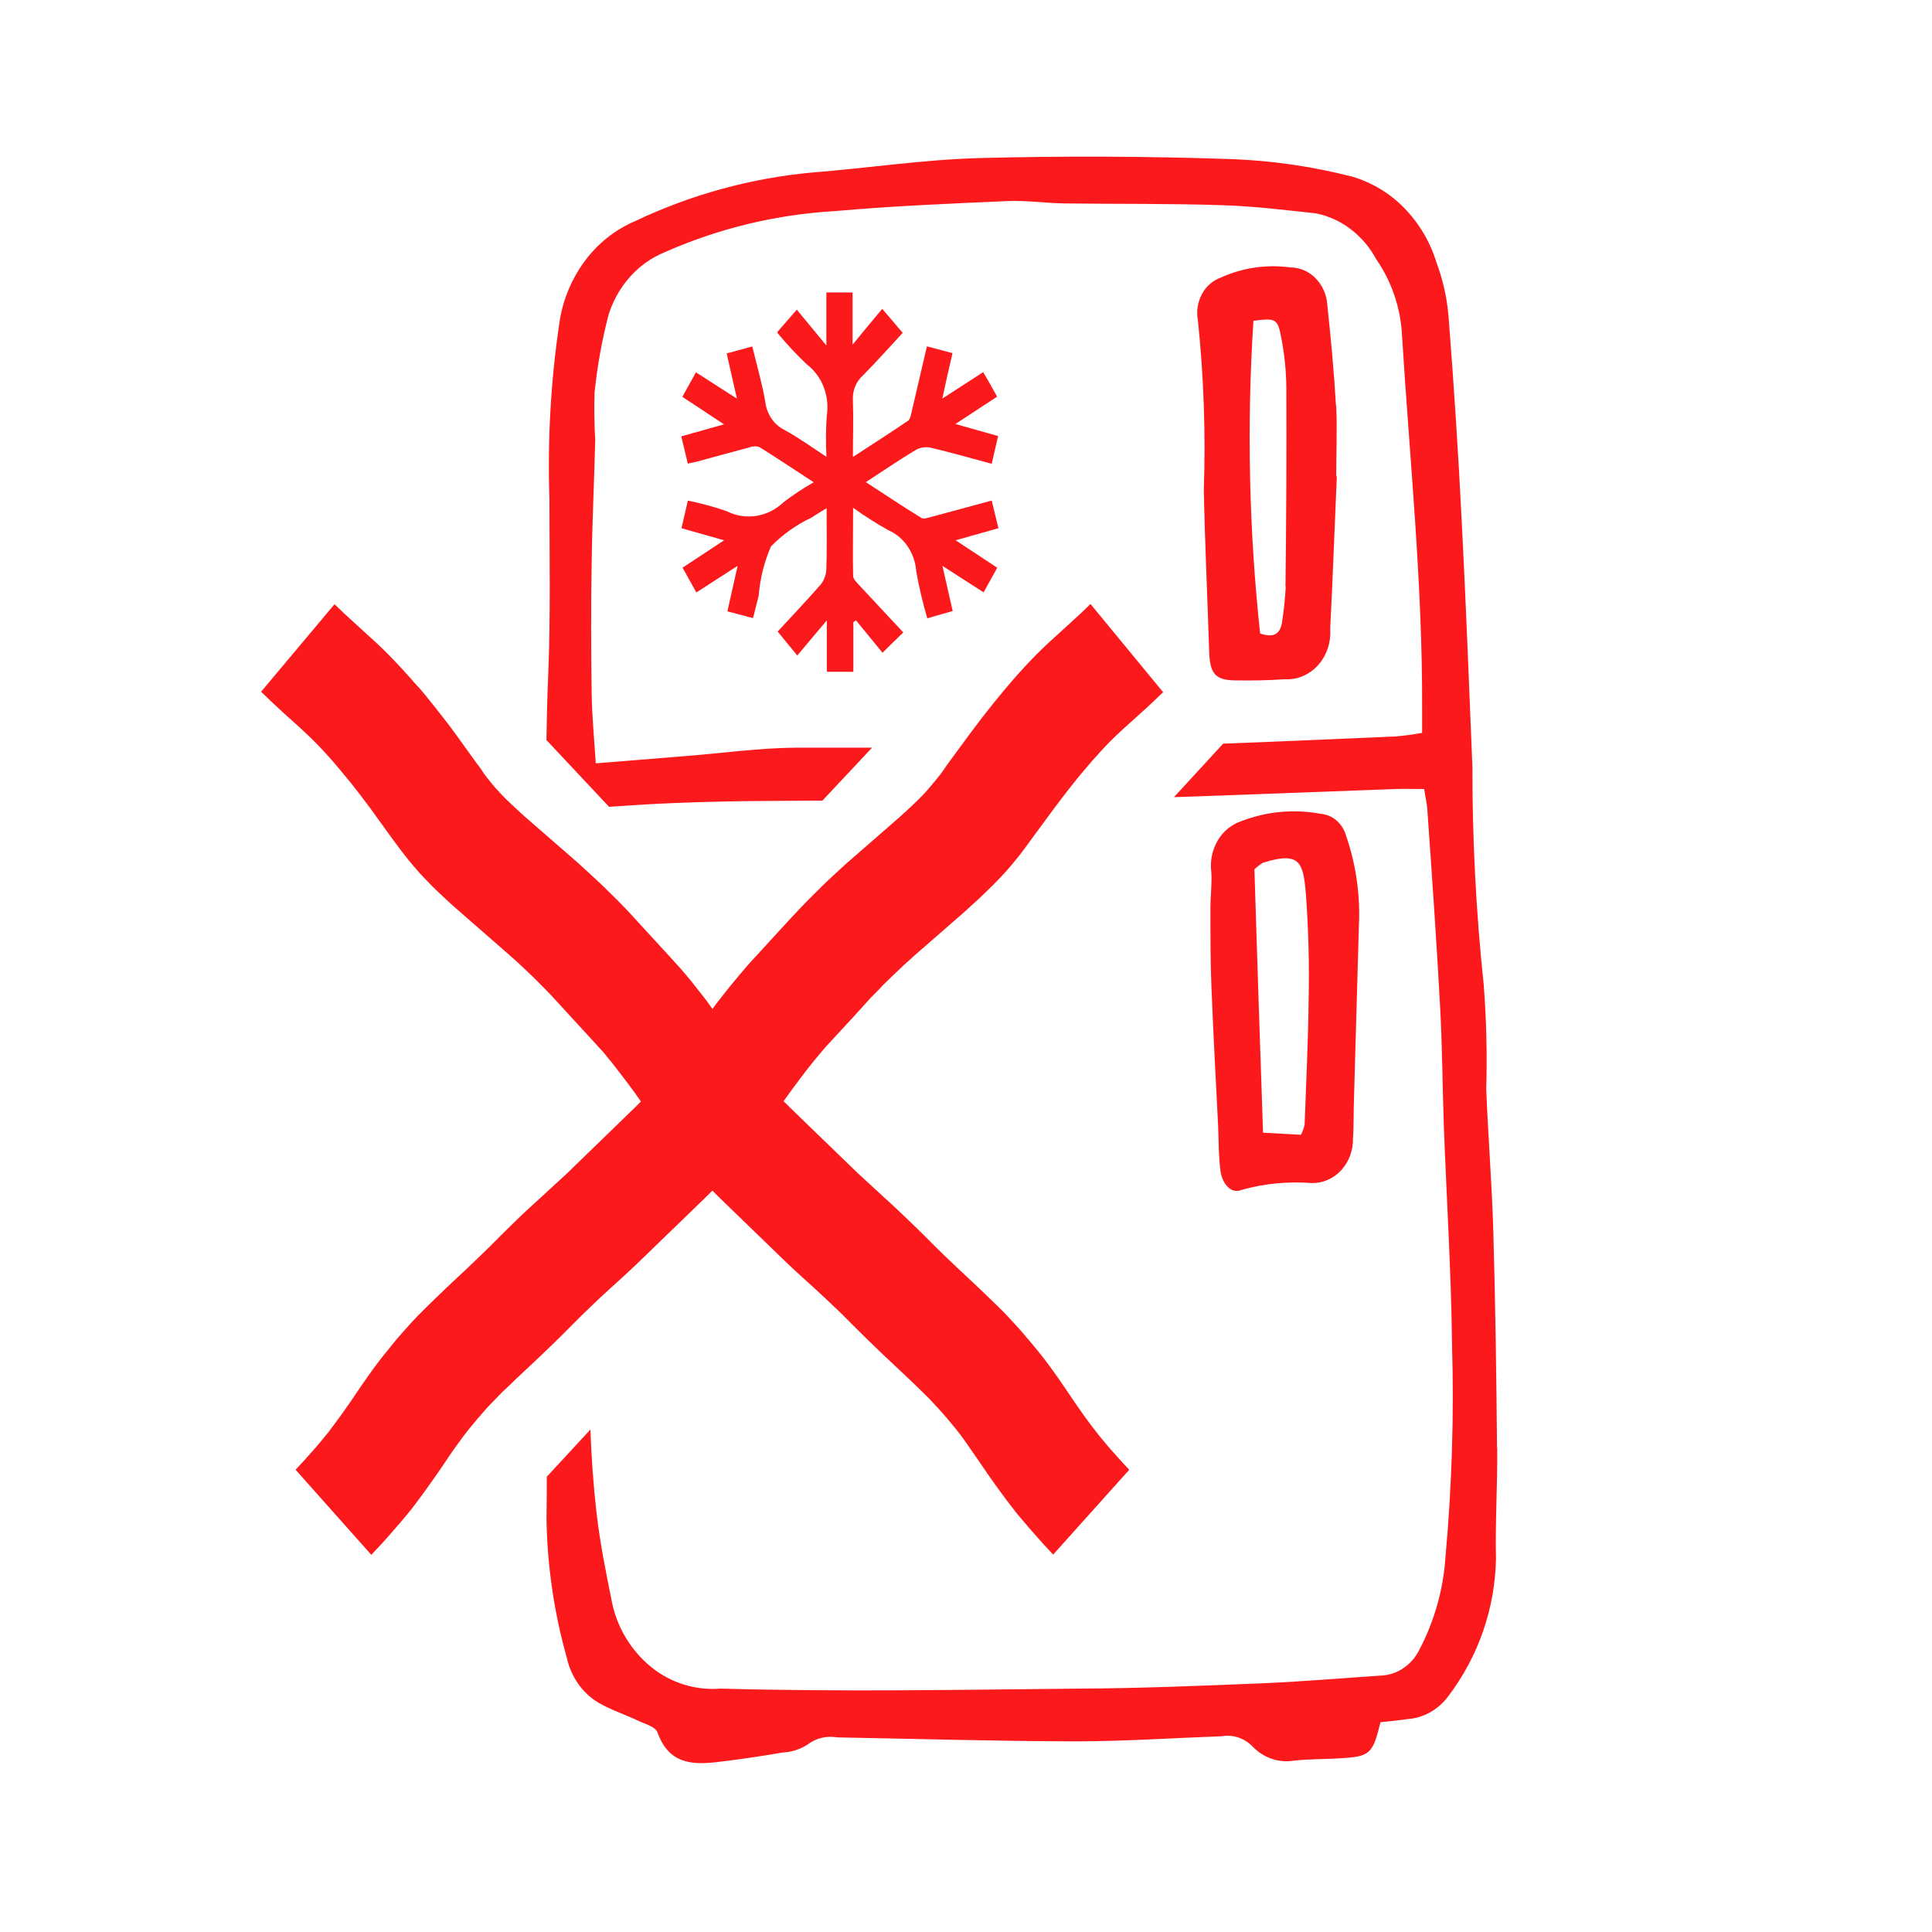 <?xml version="1.0" encoding="UTF-8"?> <svg xmlns="http://www.w3.org/2000/svg" width="256" height="256" viewBox="0 0 256 256" fill="none"><path d="M74.688 176.685L76.265 175.104C76.757 174.613 77.259 174.107 77.775 173.622C78.29 173.137 78.792 172.625 79.321 172.14C79.85 171.655 80.413 171.123 80.98 170.611L82.746 169.01C83.36 168.444 83.974 167.867 84.588 167.28L93.331 158.819L94.4 157.761C94.739 158.1 95.098 158.48 95.454 158.819L104.191 167.274C104.804 167.87 105.456 168.45 106.063 169.017L107.83 170.618C108.382 171.13 108.935 171.635 109.474 172.147L111.045 173.629C111.574 174.128 112.062 174.626 112.635 175.21L114.128 176.692C114.667 177.238 115.213 177.763 115.755 178.286L117.332 179.795L120.303 182.586C120.771 183.023 121.229 183.471 121.684 183.915C122.023 184.227 122.298 184.533 122.64 184.851C122.952 185.14 123.248 185.445 123.529 185.764C123.803 186.076 124.081 186.344 124.346 186.642C124.61 186.941 124.899 187.253 125.163 187.558L125.974 188.521C126.238 188.84 126.496 189.152 126.767 189.484L127.446 190.363L128.06 191.227C128.528 191.906 128.982 192.557 129.392 193.147C129.803 193.737 130.339 194.537 130.786 195.182C131.234 195.826 131.709 196.511 132.143 197.101C132.577 197.691 133.021 198.312 133.438 198.862C133.856 199.411 134.286 199.964 134.666 200.456L135.789 201.785C136.128 202.192 136.467 202.575 136.759 202.914C137.373 203.593 137.864 204.176 138.288 204.637L139.265 205.689L139.553 205.987L149.629 194.754L149.341 194.442C149.151 194.249 148.9 193.964 148.547 193.584C148.195 193.205 147.767 192.726 147.265 192.157C147.021 191.879 146.75 191.56 146.468 191.227C146.187 190.895 145.899 190.549 145.58 190.149C145.261 189.749 144.966 189.372 144.64 188.938C144.315 188.504 143.942 187.989 143.565 187.476L142.382 185.781L141.062 183.834C140.56 183.095 140.045 182.325 139.492 181.582C139.197 181.165 138.878 180.751 138.566 180.334C138.254 179.917 137.952 179.523 137.627 179.137C137.301 178.75 137.013 178.367 136.701 178.007C136.389 177.648 136.05 177.231 135.714 176.844C135.378 176.458 135.036 176.04 134.659 175.647L133.544 174.436C133.171 174.029 132.794 173.666 132.421 173.293C132.048 172.92 131.671 172.554 131.278 172.184L129.806 170.763L126.805 167.945C126.313 167.487 125.818 167.016 125.313 166.534C124.807 166.053 124.356 165.605 123.871 165.123L122.342 163.587C121.775 163.041 121.219 162.478 120.646 161.932C120.073 161.386 119.479 160.823 118.889 160.263C118.299 159.704 117.722 159.175 117.115 158.629L115.359 157.014C114.775 156.489 114.192 155.943 113.602 155.393L105.055 147.125C104.652 146.732 104.245 146.321 103.828 145.914L104.547 144.917C104.841 144.501 105.148 144.085 105.469 143.669C105.764 143.252 106.083 142.858 106.378 142.452C106.673 142.045 106.992 141.661 107.273 141.295C107.555 140.929 107.857 140.556 108.162 140.193C108.467 139.83 108.732 139.515 109.02 139.175C109.308 138.836 109.59 138.497 109.878 138.212L112.947 134.889C113.286 134.502 113.666 134.112 114.022 133.705L115.009 132.616C115.321 132.277 115.623 131.938 115.979 131.599C116.335 131.26 116.658 130.921 116.973 130.561L118.018 129.544L119.086 128.526C119.425 128.187 119.805 127.848 120.178 127.509L121.283 126.512L127.049 121.486C127.442 121.146 127.829 120.807 128.216 120.448L129.331 119.43C129.704 119.091 130.081 118.752 130.447 118.379C130.813 118.006 131.19 117.674 131.539 117.321C131.889 116.968 132.251 116.595 132.584 116.242C132.916 115.89 133.303 115.466 133.639 115.079C133.974 114.692 134.29 114.323 134.585 113.95C134.88 113.577 135.199 113.21 135.463 112.841C135.728 112.471 136.016 112.115 136.213 111.823L137.023 110.714L139.753 107.014L141.066 105.285C141.49 104.725 141.924 104.182 142.348 103.65C142.589 103.351 142.819 103.053 143.077 102.751L144.508 101.055C144.735 100.791 144.963 100.53 145.186 100.299C145.641 99.787 146.082 99.302 146.506 98.858C146.93 98.413 147.333 98 147.733 97.62C148.134 97.24 148.5 96.894 148.856 96.569L151.108 94.534C151.786 93.937 152.336 93.425 152.776 93.004L153.814 92.007L154.123 91.722L144.491 80.025L144.152 80.364C143.962 80.558 143.667 80.836 143.294 81.188L141.802 82.565L139.611 84.559C139.119 84.997 138.617 85.475 138.081 85.987C137.545 86.499 137.013 87.045 136.453 87.635C135.894 88.226 135.361 88.799 134.778 89.45C134.503 89.762 134.225 90.081 133.951 90.4L133.103 91.397C132.828 91.736 132.55 92.075 132.285 92.394C132.021 92.713 131.716 93.072 131.427 93.445L129.955 95.314C129.47 95.992 128.979 96.596 128.494 97.26L125.574 101.228C125.384 101.493 125.201 101.761 124.96 102.114C124.78 102.383 124.585 102.642 124.376 102.89C124.166 103.141 123.99 103.402 123.763 103.647C123.535 103.891 123.359 104.138 123.149 104.372C122.939 104.606 122.732 104.844 122.535 105.078L121.785 105.854C121.511 106.119 121.233 106.4 120.944 106.665C120.656 106.929 120.33 107.231 120.022 107.523L119.052 108.401L112.15 114.418L110.923 115.54C110.505 115.913 110.095 116.297 109.695 116.683C109.295 117.07 108.854 117.473 108.467 117.88C108.081 118.287 107.626 118.691 107.239 119.098C106.853 119.505 106.422 119.929 106.012 120.36C105.601 120.79 105.218 121.191 104.828 121.621L99.734 127.173C99.341 127.597 98.941 128.038 98.561 128.502C98.181 128.967 97.801 129.381 97.438 129.832C97.075 130.283 96.709 130.717 96.333 131.189C95.956 131.66 95.634 132.087 95.288 132.518C94.942 132.949 94.674 133.295 94.41 133.695L93.538 132.484L92.493 131.155L91.388 129.751C91.015 129.299 90.638 128.865 90.252 128.421C89.865 127.977 89.485 127.556 89.085 127.126L83.998 121.581C83.611 121.157 83.218 120.722 82.814 120.312C82.411 119.902 82.017 119.481 81.587 119.064C81.156 118.647 80.759 118.24 80.359 117.847C79.959 117.453 79.518 117.043 79.094 116.649L77.866 115.506L76.638 114.384L69.73 108.367C69.391 108.083 69.079 107.784 68.753 107.489L67.827 106.624L66.986 105.82C66.729 105.563 66.484 105.308 66.237 105.044L65.623 104.366C65.426 104.152 65.199 103.874 65.009 103.64C64.819 103.406 64.606 103.134 64.426 102.9C64.205 102.619 64 102.326 63.812 102.022C63.602 101.683 63.395 101.462 63.198 101.191L60.325 97.203C59.834 96.525 59.339 95.873 58.854 95.249C58.369 94.625 57.867 93.981 57.382 93.381L56.534 92.329L55.693 91.312L54.831 90.376C54.543 90.037 54.262 89.698 53.983 89.413C53.423 88.784 52.87 88.186 52.325 87.618C51.772 87.035 51.219 86.489 50.697 85.97C50.175 85.451 49.653 84.973 49.168 84.543L46.987 82.548C46.373 82.002 45.895 81.531 45.508 81.192L44.325 80.062L34.595 91.658L35.975 92.987C36.412 93.404 36.969 93.916 37.633 94.523L39.892 96.558C40.231 96.877 40.611 97.237 41.008 97.61C41.405 97.983 41.805 98.4 42.236 98.841C42.666 99.282 43.114 99.77 43.568 100.282C43.796 100.53 44.023 100.794 44.247 101.039L46.421 103.657C46.844 104.182 47.269 104.728 47.692 105.278C48.116 105.827 48.557 106.421 49.005 107.018L51.701 110.748L52.444 111.766C52.708 112.105 52.976 112.485 53.261 112.854C53.546 113.224 53.831 113.594 54.15 113.984C54.468 114.374 54.764 114.723 55.076 115.086C55.388 115.449 55.754 115.863 56.13 116.249C56.507 116.636 56.829 116.975 57.185 117.338C57.541 117.701 57.914 118.057 58.291 118.41C58.667 118.762 59.02 119.088 59.396 119.447L60.509 120.444L67.441 126.495L68.557 127.492L69.642 128.509L70.727 129.547C71.066 129.886 71.405 130.225 71.745 130.564L72.762 131.602C73.101 131.941 73.376 132.281 73.708 132.62L78.877 138.25C79.172 138.562 79.46 138.928 79.735 139.199C80.01 139.47 80.318 139.877 80.593 140.217C80.868 140.556 81.207 140.942 81.481 141.326C81.756 141.709 82.095 142.095 82.377 142.482C82.658 142.869 82.991 143.286 83.299 143.7L84.208 144.937L84.927 145.955C84.523 146.372 84.117 146.765 83.699 147.166L75.17 155.441C74.556 156 73.996 156.543 73.413 157.062L71.656 158.676L69.883 160.297C69.269 160.857 68.709 161.406 68.126 161.973C67.543 162.539 66.99 163.082 66.43 163.641L64.901 165.171C64.417 165.652 63.934 166.123 63.453 166.582C62.971 167.041 62.478 167.511 61.974 167.993L58.972 170.811L57.501 172.232C57.114 172.598 56.741 172.971 56.364 173.341C55.988 173.711 55.605 174.097 55.228 174.484C54.852 174.87 54.486 175.274 54.112 175.695C53.739 176.115 53.4 176.498 53.058 176.878C52.715 177.258 52.379 177.655 52.088 178.035L51.148 179.191C50.809 179.591 50.534 179.968 50.202 180.388C49.87 180.809 49.588 181.219 49.28 181.626C48.727 182.382 48.205 183.156 47.689 183.898L46.387 185.818L45.19 187.514L44.114 188.975C43.775 189.413 43.501 189.82 43.175 190.186L42.28 191.275C42.005 191.594 41.747 191.906 41.486 192.191C40.984 192.77 40.547 193.249 40.204 193.632L39.424 194.463L39.16 194.741L49.202 206.024L49.541 205.658C49.754 205.431 50.08 205.092 50.497 204.641C50.914 204.189 51.423 203.623 52.006 202.945C52.318 202.606 52.62 202.205 52.993 201.802C53.366 201.398 53.712 200.937 54.109 200.472C54.506 200.008 54.92 199.455 55.337 198.892C55.754 198.329 56.185 197.749 56.632 197.118C57.08 196.488 57.511 195.88 57.989 195.199C58.467 194.517 58.898 193.869 59.369 193.164C59.841 192.458 60.248 191.882 60.726 191.231C60.922 190.946 61.143 190.651 61.34 190.386C61.536 190.122 61.811 189.776 62.038 189.488L62.835 188.518C63.093 188.206 63.358 187.887 63.646 187.568C63.934 187.249 64.178 186.951 64.439 186.656C64.701 186.361 64.992 186.059 65.281 185.771C65.569 185.482 65.864 185.16 66.159 184.858C66.454 184.556 66.773 184.227 67.129 183.922L68.509 182.593L71.48 179.802L73.057 178.292C73.596 177.767 74.142 177.241 74.685 176.698M170.368 77.726C170.289 79.222 170.137 80.711 169.913 82.192C169.673 84.353 168.472 84.427 166.973 83.946C165.495 70.184 165.197 56.321 166.085 42.509C169.008 42.136 169.303 42.19 169.768 44.73C170.206 46.938 170.433 49.181 170.446 51.432C170.482 60.193 170.444 68.958 170.331 77.726M177.022 53.731C176.764 49.251 176.344 44.785 175.869 40.331C175.78 39.018 175.223 37.78 174.299 36.842C173.862 36.398 173.342 36.045 172.768 35.803C172.194 35.562 171.577 35.436 170.955 35.434C167.838 35.008 164.665 35.469 161.798 36.764C160.707 37.156 159.802 37.943 159.261 38.968C158.693 40.031 158.505 41.257 158.728 42.441C159.506 49.907 159.766 57.418 159.509 64.92C159.654 72.042 160 79.164 160.221 86.286C160.306 89.202 160.98 90.115 163.612 90.155C165.803 90.196 168.001 90.155 170.195 90.003C171.013 90.057 171.832 89.921 172.589 89.606C173.365 89.284 174.06 88.794 174.624 88.171C175.204 87.529 175.646 86.774 175.92 85.953C176.203 85.118 176.319 84.235 176.259 83.356C176.598 76.617 176.842 69.868 177.137 63.115H177.053C177.053 59.985 177.198 56.855 177.053 53.738M198.364 191.902C198.28 182.406 198.151 172.893 197.879 163.38C197.703 157.011 197.181 150.666 196.933 144.296C197.068 139.67 196.955 135.04 196.594 130.425C195.584 120.85 195.086 111.227 195.102 101.598C194.664 90.857 194.254 80.123 193.701 69.379C193.249 60.268 192.663 51.146 191.944 42.014C191.749 39.536 191.208 37.098 190.337 34.77C189.509 32.06 188.045 29.588 186.067 27.559C184.158 25.602 181.776 24.169 179.152 23.401C173.994 22.079 168.712 21.304 163.392 21.088C152.177 20.702 140.966 20.653 129.759 20.943C122.392 21.149 115.023 22.272 107.657 22.855C99.541 23.598 91.62 25.764 84.256 29.255C81.552 30.394 79.208 32.245 77.473 34.61C75.667 37.061 74.507 39.926 74.098 42.943C72.971 50.614 72.538 58.371 72.803 66.12C72.803 73.87 72.962 81.626 72.643 89.352C72.514 92.255 72.453 95.168 72.403 98.057L80.705 106.906C83.645 106.712 86.402 106.519 89.146 106.414C93.062 106.253 96.981 106.161 100.904 106.136L108.979 106.082L115.555 99.068H105.452C100.609 99.109 95.759 99.794 90.913 100.177L78.941 101.147C78.745 97.976 78.45 95.012 78.402 92.055C78.317 86.184 78.29 80.323 78.402 74.453C78.47 69.074 78.741 63.705 78.87 58.327C78.743 56.219 78.715 54.11 78.785 51.998C79.137 48.54 79.753 45.114 80.627 41.749C81.205 39.876 82.177 38.148 83.479 36.682C84.739 35.261 86.307 34.147 88.064 33.426C95.201 30.265 102.849 28.418 110.641 27.973C118.248 27.295 125.879 26.976 133.51 26.644C136.04 26.538 138.597 26.922 141.117 26.956C148.056 27.047 154.988 26.956 161.913 27.19C166.071 27.315 170.202 27.82 174.353 28.268C176.026 28.604 177.6 29.317 178.955 30.354C180.357 31.422 181.514 32.779 182.347 34.332C184.402 37.302 185.588 40.787 185.772 44.395C186.789 60.887 188.505 77.329 188.438 93.882V97.108C187.255 97.328 186.062 97.488 184.863 97.586C177.263 97.898 169.673 98.264 162.072 98.536L155.557 105.627C165.308 105.308 175.069 104.901 184.826 104.549C186.053 104.508 187.325 104.549 188.706 104.549C188.872 105.62 189.079 106.451 189.129 107.292C189.743 116.019 190.357 124.755 190.825 133.481C191.113 138.724 191.134 143.995 191.317 149.241C191.68 158.866 192.287 168.518 192.402 178.123C192.673 187.477 192.387 196.84 191.544 206.16C191.279 210.488 190.104 214.712 188.095 218.556C187.624 219.535 186.908 220.377 186.016 220.998C185.155 221.602 184.143 221.954 183.093 222.015C177.911 222.354 172.728 222.805 167.536 223.032C159.346 223.372 151.149 223.711 142.979 223.751C127.144 223.904 111.316 224.189 95.498 223.751C92.183 224.02 88.892 223.002 86.307 220.909C83.611 218.717 81.762 215.655 81.078 212.248C80.284 208.347 79.501 204.417 79.043 200.462C78.619 196.772 78.365 193.096 78.232 189.416L72.45 195.677C72.45 197.519 72.45 199.353 72.413 201.195C72.505 207.446 73.412 213.658 75.109 219.675C75.375 220.89 75.875 222.042 76.581 223.066C77.265 224.06 78.147 224.901 79.172 225.539C80.868 226.556 82.777 227.16 84.561 228.004C85.47 228.442 86.864 228.794 87.128 229.568C88.576 233.637 91.568 233.861 94.81 233.509C97.801 233.169 100.782 232.718 103.75 232.213C104.91 232.156 106.034 231.793 107.009 231.162C107.559 230.74 108.191 230.438 108.864 230.275C109.537 230.111 110.237 230.09 110.919 230.212C121.433 230.405 131.946 230.717 142.483 230.738C148.948 230.738 155.415 230.3 161.879 230.059C162.615 229.931 163.372 229.988 164.08 230.226C164.804 230.47 165.457 230.885 165.986 231.436C166.687 232.166 167.55 232.719 168.506 233.051C169.444 233.373 170.447 233.458 171.426 233.298C173.502 233.071 175.584 233.105 177.663 232.98C181.526 232.752 181.906 232.4 182.923 228.201C184.059 228.075 185.297 227.974 186.545 227.784C187.595 227.707 188.615 227.396 189.53 226.875C190.468 226.339 191.283 225.611 191.921 224.738C195.893 219.496 198.101 213.129 198.225 206.553C198.113 201.68 198.436 196.796 198.385 191.929M113.073 89.019V82.433L113.429 82.206L116.936 86.493C117.953 85.496 118.777 84.678 119.693 83.8C117.658 81.606 115.677 79.513 113.721 77.4C113.432 77.088 113.042 76.674 113.042 76.311C112.981 73.388 113.042 70.468 113.042 67.283C114.532 68.359 116.083 69.347 117.689 70.241C118.74 70.702 119.638 71.454 120.276 72.408C120.94 73.397 121.331 74.543 121.409 75.731C121.783 77.822 122.271 79.89 122.871 81.928L126.235 80.965C125.781 78.97 125.357 77.075 124.878 74.982L130.335 78.485L132.14 75.23L126.628 71.591C128.663 71.011 130.464 70.512 132.296 69.99C131.987 68.721 131.712 67.579 131.407 66.327L123.203 68.548C122.84 68.64 122.362 68.806 122.097 68.633C119.642 67.124 117.278 65.544 114.731 63.885C117.058 62.369 119.181 60.914 121.361 59.612C121.967 59.281 122.671 59.179 123.345 59.327C126.021 59.958 128.673 60.718 131.407 61.453L132.255 57.777L126.601 56.183L132.123 52.561C131.509 51.418 130.895 50.38 130.281 49.305L124.855 52.822C125.326 50.682 125.75 48.773 126.211 46.792L122.82 45.894C122.142 48.844 121.463 51.683 120.805 54.535C120.693 54.959 120.609 55.552 120.32 55.752C117.98 57.346 115.593 58.869 113.015 60.551C113.015 57.892 113.097 55.498 113.015 53.114C112.968 52.491 113.059 51.866 113.283 51.282C113.501 50.713 113.85 50.202 114.3 49.79C116.142 47.942 117.906 45.941 119.611 44.106C118.753 43.089 118.014 42.21 116.898 40.922C115.603 42.471 114.392 43.933 112.968 45.67V38.755H109.498V45.775C108.036 44.015 106.833 42.556 105.581 41.027C104.564 42.21 103.784 43.099 102.997 43.998C103.015 44.066 103.043 44.131 103.082 44.191C104.268 45.621 105.538 46.98 106.883 48.261C107.904 49.039 108.686 50.087 109.142 51.286C109.615 52.517 109.754 53.85 109.546 55.152C109.428 56.943 109.416 58.739 109.508 60.531C107.494 59.202 105.778 57.964 103.933 56.963C103.24 56.614 102.649 56.092 102.217 55.447C101.769 54.781 101.489 54.017 101.399 53.219C100.975 50.76 100.277 48.366 99.68 45.907L96.288 46.836C96.743 48.831 97.177 50.726 97.645 52.819L92.219 49.336C91.605 50.458 90.991 51.503 90.415 52.585L95.939 56.227L90.272 57.821C90.567 59.039 90.838 60.195 91.137 61.43C91.591 61.338 91.995 61.257 92.402 61.152C94.742 60.521 97.069 59.87 99.419 59.249C99.814 59.1 100.251 59.1 100.647 59.249C103.021 60.731 105.357 62.301 107.823 63.902C106.424 64.694 105.082 65.582 103.807 66.561C102.821 67.512 101.568 68.139 100.216 68.359C98.877 68.567 97.507 68.35 96.299 67.738C94.615 67.153 92.894 66.684 91.147 66.334C90.838 67.663 90.577 68.799 90.299 69.99L95.953 71.591L90.442 75.219L92.273 78.506C94.115 77.322 95.817 76.22 97.743 74.975C97.252 77.136 96.821 79.025 96.387 81.005L99.778 81.904C100.043 80.866 100.294 79.91 100.528 78.947C100.703 76.696 101.251 74.49 102.149 72.418C103.688 70.835 105.5 69.543 107.497 68.603C108.111 68.196 108.725 67.826 109.532 67.341C109.532 70.244 109.58 72.866 109.495 75.481C109.455 76.209 109.187 76.907 108.728 77.475C106.843 79.635 104.865 81.707 103.044 83.684C103.872 84.702 104.614 85.597 105.642 86.856L109.559 82.202V89.009L113.073 89.019ZM167.445 114.286C172.413 112.749 172.705 114.425 173.061 118.752C173.386 123.358 173.499 127.972 173.4 132.596C173.339 138.08 173.061 143.55 172.867 149.034C172.763 149.496 172.6 149.943 172.382 150.364L167.36 150.086C166.95 138.222 166.57 126.59 166.217 115.188C166.59 114.833 167.002 114.521 167.445 114.258M160.543 131.216C160.77 137.198 161.113 143.181 161.408 149.163C161.493 151.157 161.455 153.152 161.716 155.146C161.93 156.76 163.073 158.296 164.548 157.659C167.541 156.824 170.658 156.52 173.756 156.76C174.485 156.785 175.211 156.649 175.882 156.363C176.567 156.07 177.183 155.637 177.69 155.091C178.213 154.528 178.62 153.868 178.887 153.148C179.162 152.414 179.295 151.635 179.281 150.852C179.379 149.496 179.342 148.108 179.379 146.725C179.605 138.748 179.831 130.771 180.057 122.795C180.271 118.676 179.687 114.554 178.338 110.657C178.115 109.901 177.679 109.225 177.083 108.71C176.512 108.216 175.8 107.914 175.048 107.845C171.531 107.175 167.898 107.5 164.555 108.781C163.22 109.217 162.09 110.125 161.377 111.335C160.629 112.592 160.32 114.062 160.499 115.513C160.611 117.128 160.384 118.749 160.387 120.373C160.387 123.982 160.387 127.597 160.533 131.202" fill="#FC191C"></path></svg> 